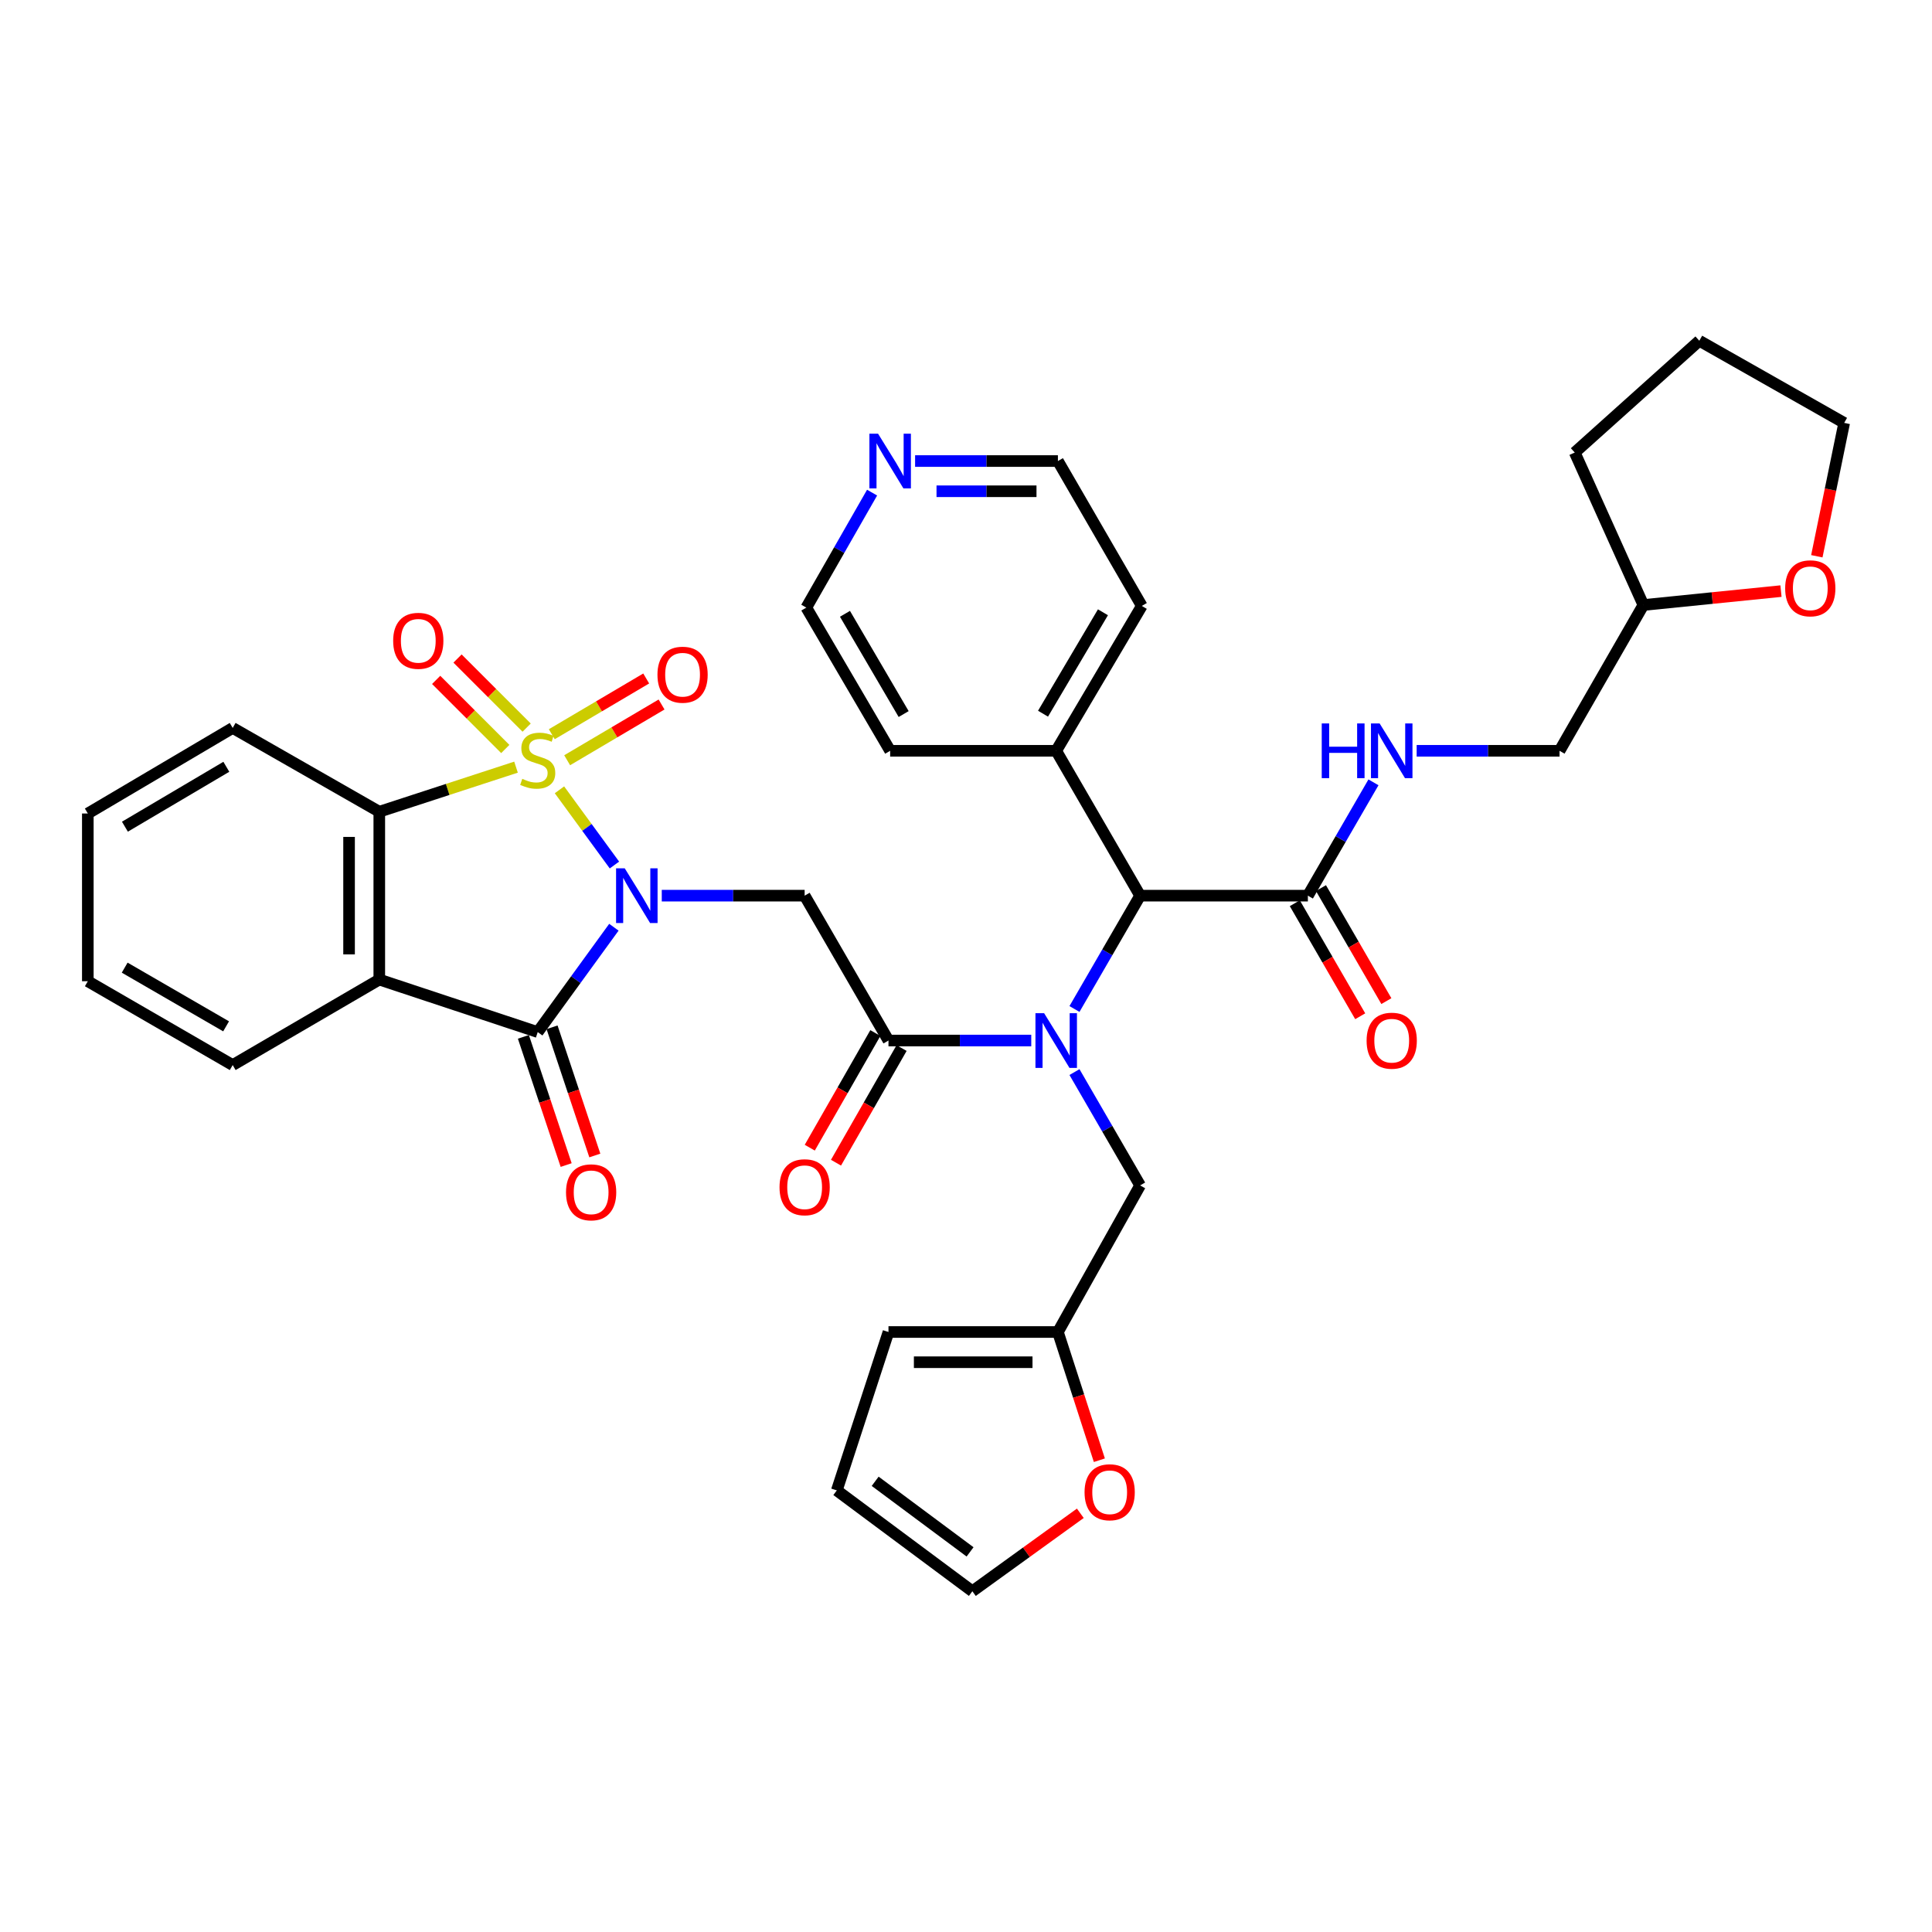 <?xml version='1.0' encoding='iso-8859-1'?>
<svg version='1.1' baseProfile='full'
              xmlns='http://www.w3.org/2000/svg'
                      xmlns:rdkit='http://www.rdkit.org/xml'
                      xmlns:xlink='http://www.w3.org/1999/xlink'
                  xml:space='preserve'
width='1000px' height='1000px' viewBox='0 0 1000 1000'>
<!-- END OF HEADER -->
<rect style='opacity:1.0;fill:#FFFFFF;stroke:none' width='1000' height='1000' x='0' y='0'> </rect>
<path class='bond-0' d='M 289.581,408.806 L 303.806,428.271' style='fill:none;fill-rule:evenodd;stroke:#CCCC00;stroke-width:6px;stroke-linecap:butt;stroke-linejoin:miter;stroke-opacity:1' />
<path class='bond-0' d='M 303.806,428.271 L 318.032,447.735' style='fill:none;fill-rule:evenodd;stroke:#0000FF;stroke-width:6px;stroke-linecap:butt;stroke-linejoin:miter;stroke-opacity:1' />
<path class='bond-4' d='M 267.091,397.073 L 231.705,408.614' style='fill:none;fill-rule:evenodd;stroke:#CCCC00;stroke-width:6px;stroke-linecap:butt;stroke-linejoin:miter;stroke-opacity:1' />
<path class='bond-4' d='M 231.705,408.614 L 196.318,420.154' style='fill:none;fill-rule:evenodd;stroke:#000000;stroke-width:6px;stroke-linecap:butt;stroke-linejoin:miter;stroke-opacity:1' />
<path class='bond-9' d='M 293.56,393.497 L 317.992,379.072' style='fill:none;fill-rule:evenodd;stroke:#CCCC00;stroke-width:6px;stroke-linecap:butt;stroke-linejoin:miter;stroke-opacity:1' />
<path class='bond-9' d='M 317.992,379.072 L 342.425,364.647' style='fill:none;fill-rule:evenodd;stroke:#FF0000;stroke-width:6px;stroke-linecap:butt;stroke-linejoin:miter;stroke-opacity:1' />
<path class='bond-9' d='M 285.608,380.028 L 310.041,365.603' style='fill:none;fill-rule:evenodd;stroke:#CCCC00;stroke-width:6px;stroke-linecap:butt;stroke-linejoin:miter;stroke-opacity:1' />
<path class='bond-9' d='M 310.041,365.603 L 334.473,351.178' style='fill:none;fill-rule:evenodd;stroke:#FF0000;stroke-width:6px;stroke-linecap:butt;stroke-linejoin:miter;stroke-opacity:1' />
<path class='bond-10' d='M 272.591,376.616 L 254.705,358.735' style='fill:none;fill-rule:evenodd;stroke:#CCCC00;stroke-width:6px;stroke-linecap:butt;stroke-linejoin:miter;stroke-opacity:1' />
<path class='bond-10' d='M 254.705,358.735 L 236.82,340.854' style='fill:none;fill-rule:evenodd;stroke:#FF0000;stroke-width:6px;stroke-linecap:butt;stroke-linejoin:miter;stroke-opacity:1' />
<path class='bond-10' d='M 261.533,387.677 L 243.647,369.796' style='fill:none;fill-rule:evenodd;stroke:#CCCC00;stroke-width:6px;stroke-linecap:butt;stroke-linejoin:miter;stroke-opacity:1' />
<path class='bond-10' d='M 243.647,369.796 L 225.761,351.915' style='fill:none;fill-rule:evenodd;stroke:#FF0000;stroke-width:6px;stroke-linecap:butt;stroke-linejoin:miter;stroke-opacity:1' />
<path class='bond-1' d='M 317.749,479.934 L 298.038,507.067' style='fill:none;fill-rule:evenodd;stroke:#0000FF;stroke-width:6px;stroke-linecap:butt;stroke-linejoin:miter;stroke-opacity:1' />
<path class='bond-1' d='M 298.038,507.067 L 278.328,534.201' style='fill:none;fill-rule:evenodd;stroke:#000000;stroke-width:6px;stroke-linecap:butt;stroke-linejoin:miter;stroke-opacity:1' />
<path class='bond-2' d='M 342.532,463.592 L 379.505,463.592' style='fill:none;fill-rule:evenodd;stroke:#0000FF;stroke-width:6px;stroke-linecap:butt;stroke-linejoin:miter;stroke-opacity:1' />
<path class='bond-2' d='M 379.505,463.592 L 416.479,463.592' style='fill:none;fill-rule:evenodd;stroke:#000000;stroke-width:6px;stroke-linecap:butt;stroke-linejoin:miter;stroke-opacity:1' />
<path class='bond-14' d='M 270.909,536.676 L 281.977,569.854' style='fill:none;fill-rule:evenodd;stroke:#000000;stroke-width:6px;stroke-linecap:butt;stroke-linejoin:miter;stroke-opacity:1' />
<path class='bond-14' d='M 281.977,569.854 L 293.044,603.033' style='fill:none;fill-rule:evenodd;stroke:#FF0000;stroke-width:6px;stroke-linecap:butt;stroke-linejoin:miter;stroke-opacity:1' />
<path class='bond-14' d='M 285.746,531.726 L 296.814,564.905' style='fill:none;fill-rule:evenodd;stroke:#000000;stroke-width:6px;stroke-linecap:butt;stroke-linejoin:miter;stroke-opacity:1' />
<path class='bond-14' d='M 296.814,564.905 L 307.881,598.084' style='fill:none;fill-rule:evenodd;stroke:#FF0000;stroke-width:6px;stroke-linecap:butt;stroke-linejoin:miter;stroke-opacity:1' />
<path class='bond-37' d='M 278.328,534.201 L 196.318,507.021' style='fill:none;fill-rule:evenodd;stroke:#000000;stroke-width:6px;stroke-linecap:butt;stroke-linejoin:miter;stroke-opacity:1' />
<path class='bond-6' d='M 416.479,463.592 L 459.873,538.58' style='fill:none;fill-rule:evenodd;stroke:#000000;stroke-width:6px;stroke-linecap:butt;stroke-linejoin:miter;stroke-opacity:1' />
<path class='bond-3' d='M 196.318,507.021 L 196.318,420.154' style='fill:none;fill-rule:evenodd;stroke:#000000;stroke-width:6px;stroke-linecap:butt;stroke-linejoin:miter;stroke-opacity:1' />
<path class='bond-3' d='M 180.677,493.991 L 180.677,433.184' style='fill:none;fill-rule:evenodd;stroke:#000000;stroke-width:6px;stroke-linecap:butt;stroke-linejoin:miter;stroke-opacity:1' />
<path class='bond-25' d='M 196.318,507.021 L 120.443,551.276' style='fill:none;fill-rule:evenodd;stroke:#000000;stroke-width:6px;stroke-linecap:butt;stroke-linejoin:miter;stroke-opacity:1' />
<path class='bond-27' d='M 196.318,420.154 L 120.443,376.777' style='fill:none;fill-rule:evenodd;stroke:#000000;stroke-width:6px;stroke-linecap:butt;stroke-linejoin:miter;stroke-opacity:1' />
<path class='bond-5' d='M 533.777,538.58 L 496.825,538.58' style='fill:none;fill-rule:evenodd;stroke:#0000FF;stroke-width:6px;stroke-linecap:butt;stroke-linejoin:miter;stroke-opacity:1' />
<path class='bond-5' d='M 496.825,538.58 L 459.873,538.58' style='fill:none;fill-rule:evenodd;stroke:#000000;stroke-width:6px;stroke-linecap:butt;stroke-linejoin:miter;stroke-opacity:1' />
<path class='bond-7' d='M 556.145,522.254 L 573.135,492.923' style='fill:none;fill-rule:evenodd;stroke:#0000FF;stroke-width:6px;stroke-linecap:butt;stroke-linejoin:miter;stroke-opacity:1' />
<path class='bond-7' d='M 573.135,492.923 L 590.125,463.592' style='fill:none;fill-rule:evenodd;stroke:#000000;stroke-width:6px;stroke-linecap:butt;stroke-linejoin:miter;stroke-opacity:1' />
<path class='bond-11' d='M 556.145,554.907 L 573.135,584.238' style='fill:none;fill-rule:evenodd;stroke:#0000FF;stroke-width:6px;stroke-linecap:butt;stroke-linejoin:miter;stroke-opacity:1' />
<path class='bond-11' d='M 573.135,584.238 L 590.125,613.569' style='fill:none;fill-rule:evenodd;stroke:#000000;stroke-width:6px;stroke-linecap:butt;stroke-linejoin:miter;stroke-opacity:1' />
<path class='bond-16' d='M 453.085,534.697 L 436.109,564.369' style='fill:none;fill-rule:evenodd;stroke:#000000;stroke-width:6px;stroke-linecap:butt;stroke-linejoin:miter;stroke-opacity:1' />
<path class='bond-16' d='M 436.109,564.369 L 419.133,594.041' style='fill:none;fill-rule:evenodd;stroke:#FF0000;stroke-width:6px;stroke-linecap:butt;stroke-linejoin:miter;stroke-opacity:1' />
<path class='bond-16' d='M 466.661,542.464 L 449.685,572.136' style='fill:none;fill-rule:evenodd;stroke:#000000;stroke-width:6px;stroke-linecap:butt;stroke-linejoin:miter;stroke-opacity:1' />
<path class='bond-16' d='M 449.685,572.136 L 432.709,601.808' style='fill:none;fill-rule:evenodd;stroke:#FF0000;stroke-width:6px;stroke-linecap:butt;stroke-linejoin:miter;stroke-opacity:1' />
<path class='bond-8' d='M 590.125,463.592 L 676.957,463.592' style='fill:none;fill-rule:evenodd;stroke:#000000;stroke-width:6px;stroke-linecap:butt;stroke-linejoin:miter;stroke-opacity:1' />
<path class='bond-21' d='M 590.125,463.592 L 546.688,388.612' style='fill:none;fill-rule:evenodd;stroke:#000000;stroke-width:6px;stroke-linecap:butt;stroke-linejoin:miter;stroke-opacity:1' />
<path class='bond-13' d='M 676.957,463.592 L 693.93,434.265' style='fill:none;fill-rule:evenodd;stroke:#000000;stroke-width:6px;stroke-linecap:butt;stroke-linejoin:miter;stroke-opacity:1' />
<path class='bond-13' d='M 693.93,434.265 L 710.903,404.938' style='fill:none;fill-rule:evenodd;stroke:#0000FF;stroke-width:6px;stroke-linecap:butt;stroke-linejoin:miter;stroke-opacity:1' />
<path class='bond-17' d='M 670.189,467.509 L 687.116,496.76' style='fill:none;fill-rule:evenodd;stroke:#000000;stroke-width:6px;stroke-linecap:butt;stroke-linejoin:miter;stroke-opacity:1' />
<path class='bond-17' d='M 687.116,496.76 L 704.043,526.011' style='fill:none;fill-rule:evenodd;stroke:#FF0000;stroke-width:6px;stroke-linecap:butt;stroke-linejoin:miter;stroke-opacity:1' />
<path class='bond-17' d='M 683.726,459.675 L 700.653,488.926' style='fill:none;fill-rule:evenodd;stroke:#000000;stroke-width:6px;stroke-linecap:butt;stroke-linejoin:miter;stroke-opacity:1' />
<path class='bond-17' d='M 700.653,488.926 L 717.58,518.178' style='fill:none;fill-rule:evenodd;stroke:#FF0000;stroke-width:6px;stroke-linecap:butt;stroke-linejoin:miter;stroke-opacity:1' />
<path class='bond-12' d='M 590.125,613.569 L 547.574,689.444' style='fill:none;fill-rule:evenodd;stroke:#000000;stroke-width:6px;stroke-linecap:butt;stroke-linejoin:miter;stroke-opacity:1' />
<path class='bond-15' d='M 547.574,689.444 L 558.302,722.626' style='fill:none;fill-rule:evenodd;stroke:#000000;stroke-width:6px;stroke-linecap:butt;stroke-linejoin:miter;stroke-opacity:1' />
<path class='bond-15' d='M 558.302,722.626 L 569.029,755.808' style='fill:none;fill-rule:evenodd;stroke:#FF0000;stroke-width:6px;stroke-linecap:butt;stroke-linejoin:miter;stroke-opacity:1' />
<path class='bond-18' d='M 547.574,689.444 L 459.873,689.444' style='fill:none;fill-rule:evenodd;stroke:#000000;stroke-width:6px;stroke-linecap:butt;stroke-linejoin:miter;stroke-opacity:1' />
<path class='bond-18' d='M 534.419,705.085 L 473.028,705.085' style='fill:none;fill-rule:evenodd;stroke:#000000;stroke-width:6px;stroke-linecap:butt;stroke-linejoin:miter;stroke-opacity:1' />
<path class='bond-24' d='M 733.263,388.612 L 770.241,388.612' style='fill:none;fill-rule:evenodd;stroke:#0000FF;stroke-width:6px;stroke-linecap:butt;stroke-linejoin:miter;stroke-opacity:1' />
<path class='bond-24' d='M 770.241,388.612 L 807.219,388.612' style='fill:none;fill-rule:evenodd;stroke:#000000;stroke-width:6px;stroke-linecap:butt;stroke-linejoin:miter;stroke-opacity:1' />
<path class='bond-19' d='M 559.171,783.277 L 531.232,803.455' style='fill:none;fill-rule:evenodd;stroke:#FF0000;stroke-width:6px;stroke-linecap:butt;stroke-linejoin:miter;stroke-opacity:1' />
<path class='bond-19' d='M 531.232,803.455 L 503.293,823.633' style='fill:none;fill-rule:evenodd;stroke:#000000;stroke-width:6px;stroke-linecap:butt;stroke-linejoin:miter;stroke-opacity:1' />
<path class='bond-22' d='M 459.873,689.444 L 433.127,771.436' style='fill:none;fill-rule:evenodd;stroke:#000000;stroke-width:6px;stroke-linecap:butt;stroke-linejoin:miter;stroke-opacity:1' />
<path class='bond-39' d='M 503.293,823.633 L 433.127,771.436' style='fill:none;fill-rule:evenodd;stroke:#000000;stroke-width:6px;stroke-linecap:butt;stroke-linejoin:miter;stroke-opacity:1' />
<path class='bond-39' d='M 502.104,803.254 L 452.988,766.716' style='fill:none;fill-rule:evenodd;stroke:#000000;stroke-width:6px;stroke-linecap:butt;stroke-linejoin:miter;stroke-opacity:1' />
<path class='bond-20' d='M 473.653,238.635 L 510.613,238.635' style='fill:none;fill-rule:evenodd;stroke:#0000FF;stroke-width:6px;stroke-linecap:butt;stroke-linejoin:miter;stroke-opacity:1' />
<path class='bond-20' d='M 510.613,238.635 L 547.574,238.635' style='fill:none;fill-rule:evenodd;stroke:#000000;stroke-width:6px;stroke-linecap:butt;stroke-linejoin:miter;stroke-opacity:1' />
<path class='bond-20' d='M 484.741,254.276 L 510.613,254.276' style='fill:none;fill-rule:evenodd;stroke:#0000FF;stroke-width:6px;stroke-linecap:butt;stroke-linejoin:miter;stroke-opacity:1' />
<path class='bond-20' d='M 510.613,254.276 L 536.486,254.276' style='fill:none;fill-rule:evenodd;stroke:#000000;stroke-width:6px;stroke-linecap:butt;stroke-linejoin:miter;stroke-opacity:1' />
<path class='bond-40' d='M 451.392,254.98 L 434.37,284.736' style='fill:none;fill-rule:evenodd;stroke:#0000FF;stroke-width:6px;stroke-linecap:butt;stroke-linejoin:miter;stroke-opacity:1' />
<path class='bond-40' d='M 434.37,284.736 L 417.347,314.492' style='fill:none;fill-rule:evenodd;stroke:#000000;stroke-width:6px;stroke-linecap:butt;stroke-linejoin:miter;stroke-opacity:1' />
<path class='bond-31' d='M 546.688,388.612 L 460.742,388.612' style='fill:none;fill-rule:evenodd;stroke:#000000;stroke-width:6px;stroke-linecap:butt;stroke-linejoin:miter;stroke-opacity:1' />
<path class='bond-32' d='M 546.688,388.612 L 590.994,313.623' style='fill:none;fill-rule:evenodd;stroke:#000000;stroke-width:6px;stroke-linecap:butt;stroke-linejoin:miter;stroke-opacity:1' />
<path class='bond-32' d='M 539.868,369.407 L 570.882,316.915' style='fill:none;fill-rule:evenodd;stroke:#000000;stroke-width:6px;stroke-linecap:butt;stroke-linejoin:miter;stroke-opacity:1' />
<path class='bond-23' d='M 921.831,305.955 L 886.222,309.555' style='fill:none;fill-rule:evenodd;stroke:#FF0000;stroke-width:6px;stroke-linecap:butt;stroke-linejoin:miter;stroke-opacity:1' />
<path class='bond-23' d='M 886.222,309.555 L 850.613,313.154' style='fill:none;fill-rule:evenodd;stroke:#000000;stroke-width:6px;stroke-linecap:butt;stroke-linejoin:miter;stroke-opacity:1' />
<path class='bond-30' d='M 940.387,287.919 L 947.466,253.406' style='fill:none;fill-rule:evenodd;stroke:#FF0000;stroke-width:6px;stroke-linecap:butt;stroke-linejoin:miter;stroke-opacity:1' />
<path class='bond-30' d='M 947.466,253.406 L 954.545,218.893' style='fill:none;fill-rule:evenodd;stroke:#000000;stroke-width:6px;stroke-linecap:butt;stroke-linejoin:miter;stroke-opacity:1' />
<path class='bond-26' d='M 807.219,388.612 L 850.613,313.154' style='fill:none;fill-rule:evenodd;stroke:#000000;stroke-width:6px;stroke-linecap:butt;stroke-linejoin:miter;stroke-opacity:1' />
<path class='bond-38' d='M 120.443,551.276 L 45.455,507.881' style='fill:none;fill-rule:evenodd;stroke:#000000;stroke-width:6px;stroke-linecap:butt;stroke-linejoin:miter;stroke-opacity:1' />
<path class='bond-38' d='M 117.029,531.229 L 64.537,500.853' style='fill:none;fill-rule:evenodd;stroke:#000000;stroke-width:6px;stroke-linecap:butt;stroke-linejoin:miter;stroke-opacity:1' />
<path class='bond-33' d='M 850.613,313.154 L 815.082,234.229' style='fill:none;fill-rule:evenodd;stroke:#000000;stroke-width:6px;stroke-linecap:butt;stroke-linejoin:miter;stroke-opacity:1' />
<path class='bond-35' d='M 120.443,376.777 L 45.455,421.066' style='fill:none;fill-rule:evenodd;stroke:#000000;stroke-width:6px;stroke-linecap:butt;stroke-linejoin:miter;stroke-opacity:1' />
<path class='bond-35' d='M 117.149,396.888 L 64.657,427.89' style='fill:none;fill-rule:evenodd;stroke:#000000;stroke-width:6px;stroke-linecap:butt;stroke-linejoin:miter;stroke-opacity:1' />
<path class='bond-28' d='M 417.347,314.492 L 460.742,388.612' style='fill:none;fill-rule:evenodd;stroke:#000000;stroke-width:6px;stroke-linecap:butt;stroke-linejoin:miter;stroke-opacity:1' />
<path class='bond-28' d='M 437.354,317.708 L 467.73,369.592' style='fill:none;fill-rule:evenodd;stroke:#000000;stroke-width:6px;stroke-linecap:butt;stroke-linejoin:miter;stroke-opacity:1' />
<path class='bond-29' d='M 547.574,238.635 L 590.994,313.623' style='fill:none;fill-rule:evenodd;stroke:#000000;stroke-width:6px;stroke-linecap:butt;stroke-linejoin:miter;stroke-opacity:1' />
<path class='bond-41' d='M 954.545,218.893 L 879.557,176.367' style='fill:none;fill-rule:evenodd;stroke:#000000;stroke-width:6px;stroke-linecap:butt;stroke-linejoin:miter;stroke-opacity:1' />
<path class='bond-36' d='M 815.082,234.229 L 879.557,176.367' style='fill:none;fill-rule:evenodd;stroke:#000000;stroke-width:6px;stroke-linecap:butt;stroke-linejoin:miter;stroke-opacity:1' />
<path class='bond-34' d='M 45.455,507.881 L 45.455,421.066' style='fill:none;fill-rule:evenodd;stroke:#000000;stroke-width:6px;stroke-linecap:butt;stroke-linejoin:miter;stroke-opacity:1' />
<path  class='atom-0' d='M 270.328 403.128
Q 270.648 403.248, 271.968 403.808
Q 273.288 404.368, 274.728 404.728
Q 276.208 405.048, 277.648 405.048
Q 280.328 405.048, 281.888 403.768
Q 283.448 402.448, 283.448 400.168
Q 283.448 398.608, 282.648 397.648
Q 281.888 396.688, 280.688 396.168
Q 279.488 395.648, 277.488 395.048
Q 274.968 394.288, 273.448 393.568
Q 271.968 392.848, 270.888 391.328
Q 269.848 389.808, 269.848 387.248
Q 269.848 383.688, 272.248 381.488
Q 274.688 379.288, 279.488 379.288
Q 282.768 379.288, 286.488 380.848
L 285.568 383.928
Q 282.168 382.528, 279.608 382.528
Q 276.848 382.528, 275.328 383.688
Q 273.808 384.808, 273.848 386.768
Q 273.848 388.288, 274.608 389.208
Q 275.408 390.128, 276.528 390.648
Q 277.688 391.168, 279.608 391.768
Q 282.168 392.568, 283.688 393.368
Q 285.208 394.168, 286.288 395.808
Q 287.408 397.408, 287.408 400.168
Q 287.408 404.088, 284.768 406.208
Q 282.168 408.288, 277.808 408.288
Q 275.288 408.288, 273.368 407.728
Q 271.488 407.208, 269.248 406.288
L 270.328 403.128
' fill='#CCCC00'/>
<path  class='atom-1' d='M 323.36 449.432
L 332.64 464.432
Q 333.56 465.912, 335.04 468.592
Q 336.52 471.272, 336.6 471.432
L 336.6 449.432
L 340.36 449.432
L 340.36 477.752
L 336.48 477.752
L 326.52 461.352
Q 325.36 459.432, 324.12 457.232
Q 322.92 455.032, 322.56 454.352
L 322.56 477.752
L 318.88 477.752
L 318.88 449.432
L 323.36 449.432
' fill='#0000FF'/>
<path  class='atom-6' d='M 540.428 524.42
L 549.708 539.42
Q 550.628 540.9, 552.108 543.58
Q 553.588 546.26, 553.668 546.42
L 553.668 524.42
L 557.428 524.42
L 557.428 552.74
L 553.548 552.74
L 543.588 536.34
Q 542.428 534.42, 541.188 532.22
Q 539.988 530.02, 539.628 529.34
L 539.628 552.74
L 535.948 552.74
L 535.948 524.42
L 540.428 524.42
' fill='#0000FF'/>
<path  class='atom-10' d='M 340.299 349.225
Q 340.299 342.425, 343.659 338.625
Q 347.019 334.825, 353.299 334.825
Q 359.579 334.825, 362.939 338.625
Q 366.299 342.425, 366.299 349.225
Q 366.299 356.105, 362.899 360.025
Q 359.499 363.905, 353.299 363.905
Q 347.059 363.905, 343.659 360.025
Q 340.299 356.145, 340.299 349.225
M 353.299 360.705
Q 357.619 360.705, 359.939 357.825
Q 362.299 354.905, 362.299 349.225
Q 362.299 343.665, 359.939 340.865
Q 357.619 338.025, 353.299 338.025
Q 348.979 338.025, 346.619 340.825
Q 344.299 343.625, 344.299 349.225
Q 344.299 354.945, 346.619 357.825
Q 348.979 360.705, 353.299 360.705
' fill='#FF0000'/>
<path  class='atom-11' d='M 203.503 331.682
Q 203.503 324.882, 206.863 321.082
Q 210.223 317.282, 216.503 317.282
Q 222.783 317.282, 226.143 321.082
Q 229.503 324.882, 229.503 331.682
Q 229.503 338.562, 226.103 342.482
Q 222.703 346.362, 216.503 346.362
Q 210.263 346.362, 206.863 342.482
Q 203.503 338.602, 203.503 331.682
M 216.503 343.162
Q 220.823 343.162, 223.143 340.282
Q 225.503 337.362, 225.503 331.682
Q 225.503 326.122, 223.143 323.322
Q 220.823 320.482, 216.503 320.482
Q 212.183 320.482, 209.823 323.282
Q 207.503 326.082, 207.503 331.682
Q 207.503 337.402, 209.823 340.282
Q 212.183 343.162, 216.503 343.162
' fill='#FF0000'/>
<path  class='atom-14' d='M 684.132 374.452
L 687.972 374.452
L 687.972 386.492
L 702.452 386.492
L 702.452 374.452
L 706.292 374.452
L 706.292 402.772
L 702.452 402.772
L 702.452 389.692
L 687.972 389.692
L 687.972 402.772
L 684.132 402.772
L 684.132 374.452
' fill='#0000FF'/>
<path  class='atom-14' d='M 714.092 374.452
L 723.372 389.452
Q 724.292 390.932, 725.772 393.612
Q 727.252 396.292, 727.332 396.452
L 727.332 374.452
L 731.092 374.452
L 731.092 402.772
L 727.212 402.772
L 717.252 386.372
Q 716.092 384.452, 714.852 382.252
Q 713.652 380.052, 713.292 379.372
L 713.292 402.772
L 709.612 402.772
L 709.612 374.452
L 714.092 374.452
' fill='#0000FF'/>
<path  class='atom-15' d='M 292.968 617.142
Q 292.968 610.342, 296.328 606.542
Q 299.688 602.742, 305.968 602.742
Q 312.248 602.742, 315.608 606.542
Q 318.968 610.342, 318.968 617.142
Q 318.968 624.022, 315.568 627.942
Q 312.168 631.822, 305.968 631.822
Q 299.728 631.822, 296.328 627.942
Q 292.968 624.062, 292.968 617.142
M 305.968 628.622
Q 310.288 628.622, 312.608 625.742
Q 314.968 622.822, 314.968 617.142
Q 314.968 611.582, 312.608 608.782
Q 310.288 605.942, 305.968 605.942
Q 301.648 605.942, 299.288 608.742
Q 296.968 611.542, 296.968 617.142
Q 296.968 622.862, 299.288 625.742
Q 301.648 628.622, 305.968 628.622
' fill='#FF0000'/>
<path  class='atom-16' d='M 561.363 772.385
Q 561.363 765.585, 564.723 761.785
Q 568.083 757.985, 574.363 757.985
Q 580.643 757.985, 584.003 761.785
Q 587.363 765.585, 587.363 772.385
Q 587.363 779.265, 583.963 783.185
Q 580.563 787.065, 574.363 787.065
Q 568.123 787.065, 564.723 783.185
Q 561.363 779.305, 561.363 772.385
M 574.363 783.865
Q 578.683 783.865, 581.003 780.985
Q 583.363 778.065, 583.363 772.385
Q 583.363 766.825, 581.003 764.025
Q 578.683 761.185, 574.363 761.185
Q 570.043 761.185, 567.683 763.985
Q 565.363 766.785, 565.363 772.385
Q 565.363 778.105, 567.683 780.985
Q 570.043 783.865, 574.363 783.865
' fill='#FF0000'/>
<path  class='atom-17' d='M 403.479 614.509
Q 403.479 607.709, 406.839 603.909
Q 410.199 600.109, 416.479 600.109
Q 422.759 600.109, 426.119 603.909
Q 429.479 607.709, 429.479 614.509
Q 429.479 621.389, 426.079 625.309
Q 422.679 629.189, 416.479 629.189
Q 410.239 629.189, 406.839 625.309
Q 403.479 621.429, 403.479 614.509
M 416.479 625.989
Q 420.799 625.989, 423.119 623.109
Q 425.479 620.189, 425.479 614.509
Q 425.479 608.949, 423.119 606.149
Q 420.799 603.309, 416.479 603.309
Q 412.159 603.309, 409.799 606.109
Q 407.479 608.909, 407.479 614.509
Q 407.479 620.229, 409.799 623.109
Q 412.159 625.989, 416.479 625.989
' fill='#FF0000'/>
<path  class='atom-18' d='M 707.352 538.66
Q 707.352 531.86, 710.712 528.06
Q 714.072 524.26, 720.352 524.26
Q 726.632 524.26, 729.992 528.06
Q 733.352 531.86, 733.352 538.66
Q 733.352 545.54, 729.952 549.46
Q 726.552 553.34, 720.352 553.34
Q 714.112 553.34, 710.712 549.46
Q 707.352 545.58, 707.352 538.66
M 720.352 550.14
Q 724.672 550.14, 726.992 547.26
Q 729.352 544.34, 729.352 538.66
Q 729.352 533.1, 726.992 530.3
Q 724.672 527.46, 720.352 527.46
Q 716.032 527.46, 713.672 530.26
Q 711.352 533.06, 711.352 538.66
Q 711.352 544.38, 713.672 547.26
Q 716.032 550.14, 720.352 550.14
' fill='#FF0000'/>
<path  class='atom-21' d='M 454.482 224.475
L 463.762 239.475
Q 464.682 240.955, 466.162 243.635
Q 467.642 246.315, 467.722 246.475
L 467.722 224.475
L 471.482 224.475
L 471.482 252.795
L 467.602 252.795
L 457.642 236.395
Q 456.482 234.475, 455.242 232.275
Q 454.042 230.075, 453.682 229.395
L 453.682 252.795
L 450.002 252.795
L 450.002 224.475
L 454.482 224.475
' fill='#0000FF'/>
<path  class='atom-24' d='M 924.002 304.501
Q 924.002 297.701, 927.362 293.901
Q 930.722 290.101, 937.002 290.101
Q 943.282 290.101, 946.642 293.901
Q 950.002 297.701, 950.002 304.501
Q 950.002 311.381, 946.602 315.301
Q 943.202 319.181, 937.002 319.181
Q 930.762 319.181, 927.362 315.301
Q 924.002 311.421, 924.002 304.501
M 937.002 315.981
Q 941.322 315.981, 943.642 313.101
Q 946.002 310.181, 946.002 304.501
Q 946.002 298.941, 943.642 296.141
Q 941.322 293.301, 937.002 293.301
Q 932.682 293.301, 930.322 296.101
Q 928.002 298.901, 928.002 304.501
Q 928.002 310.221, 930.322 313.101
Q 932.682 315.981, 937.002 315.981
' fill='#FF0000'/>
</svg>
